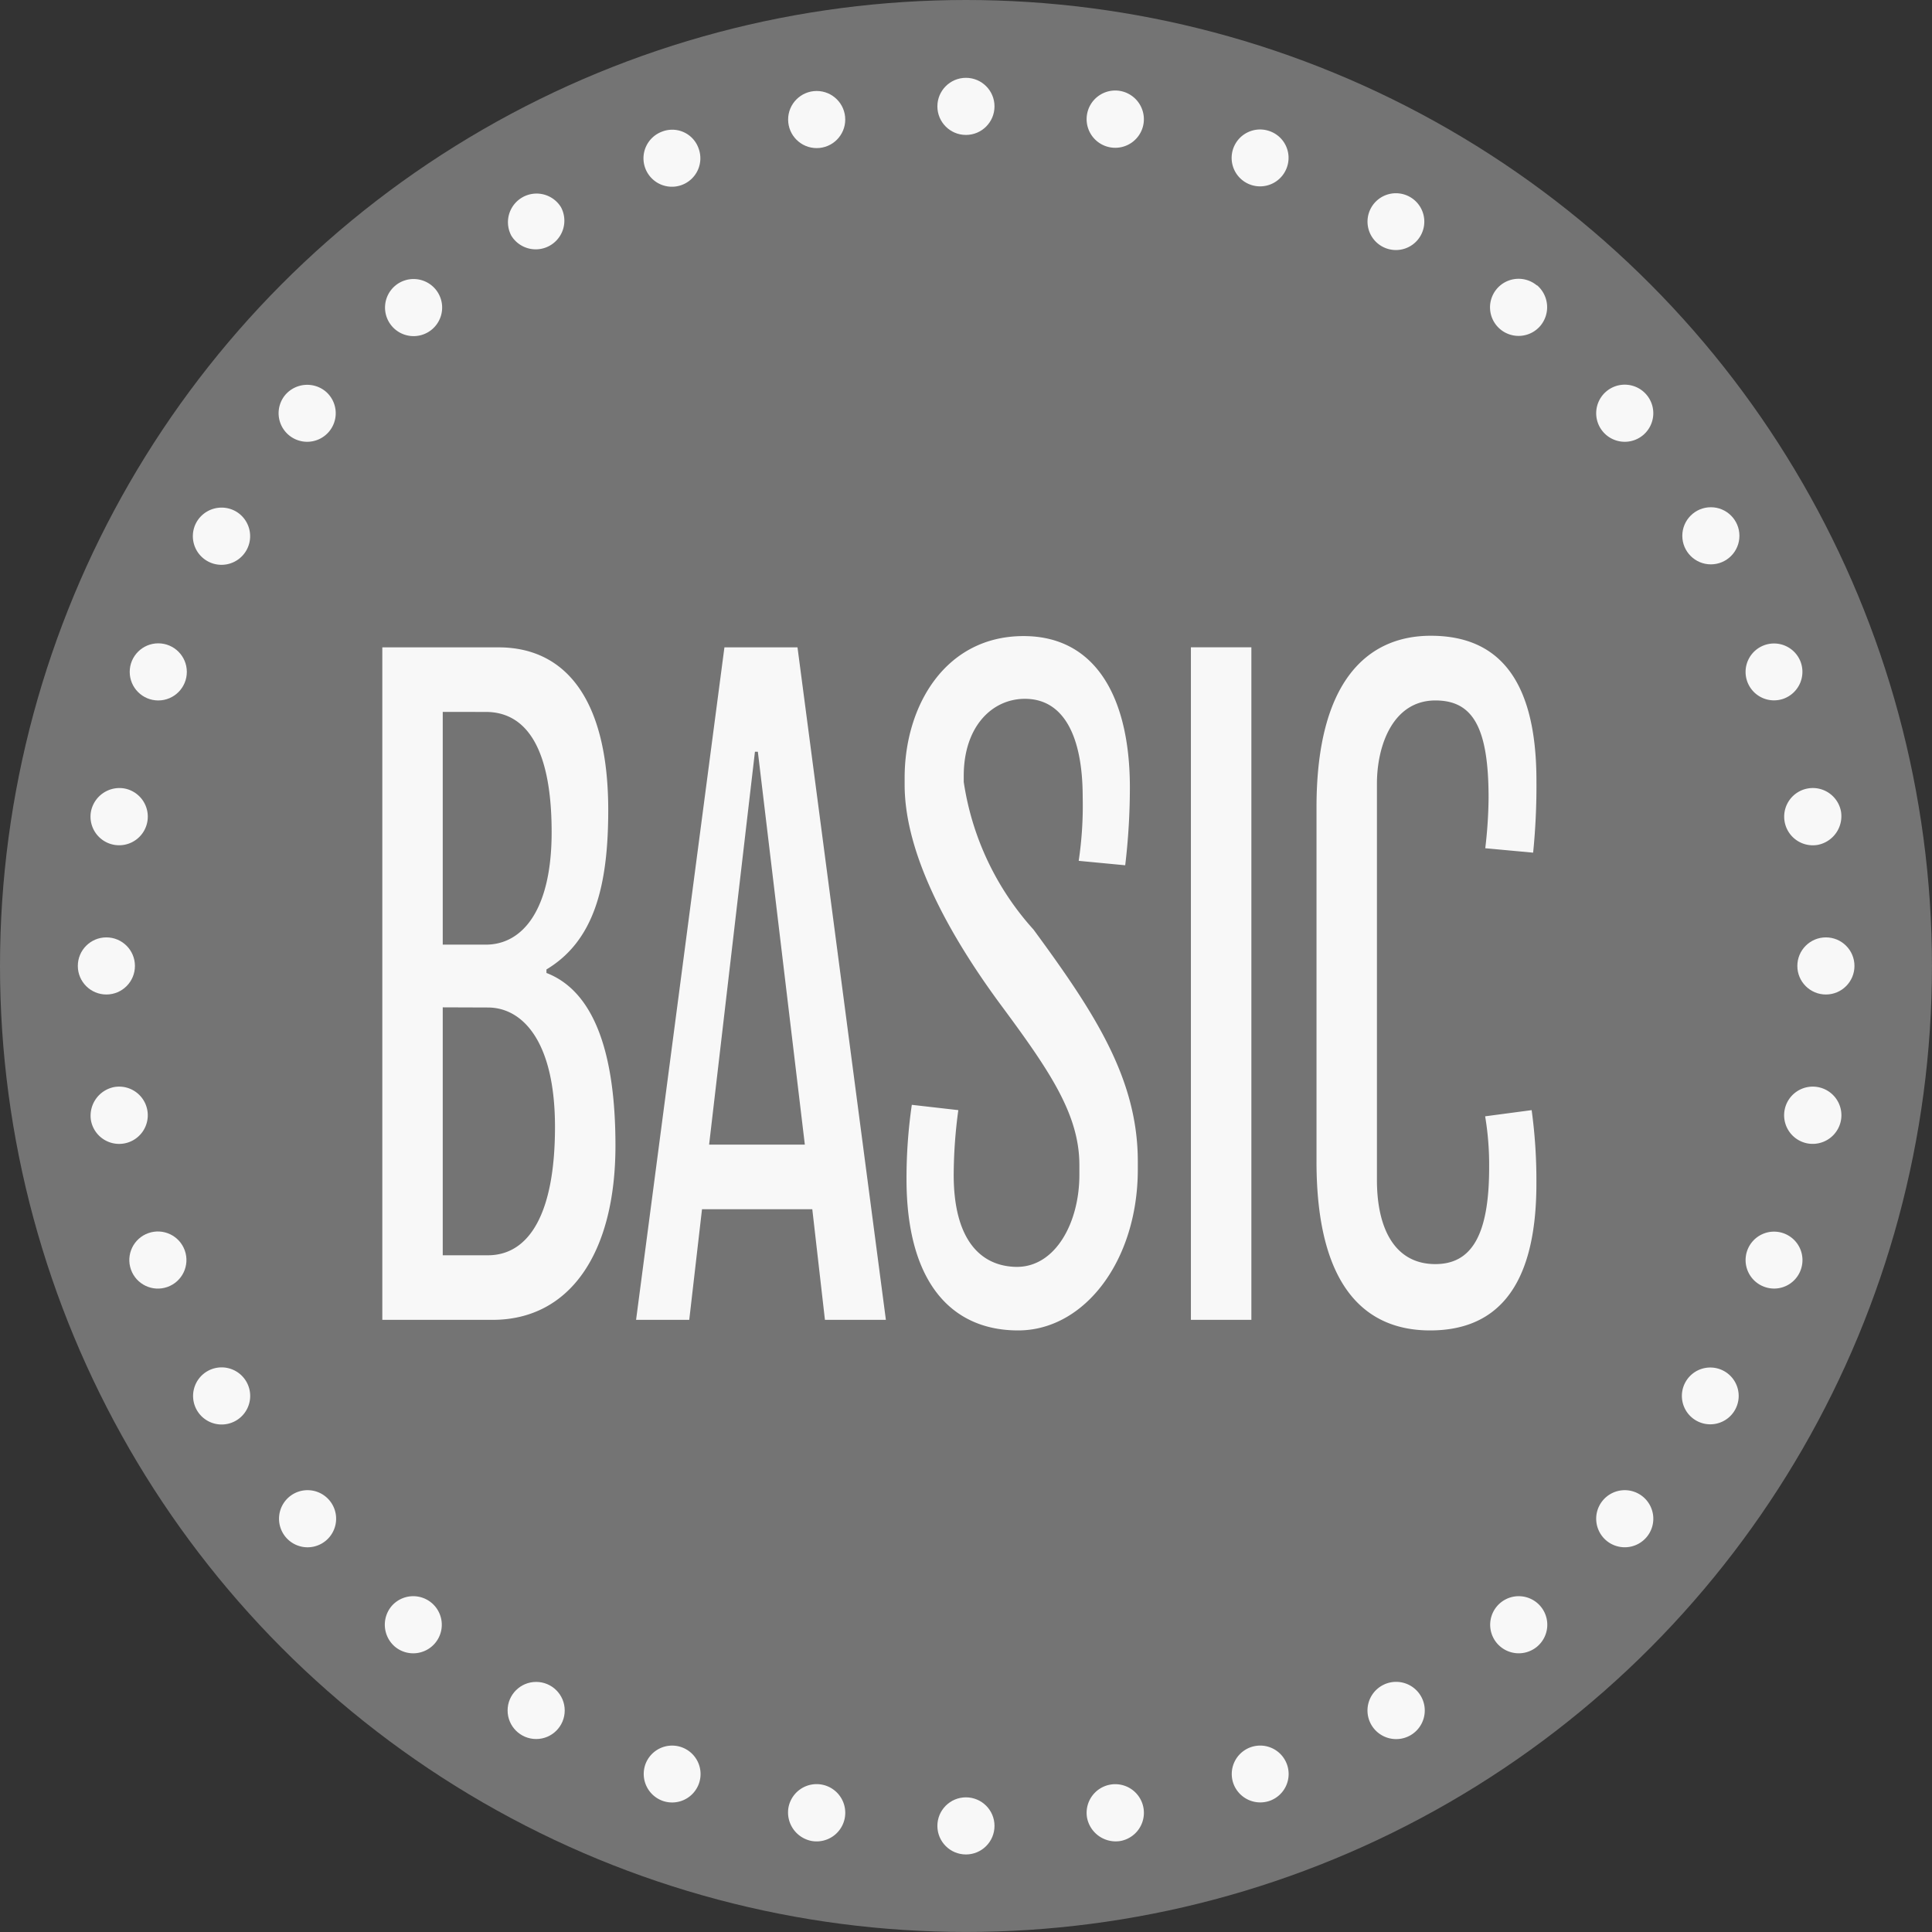 <svg id="basic_badge" data-name="basic badge" xmlns="http://www.w3.org/2000/svg" width="48.437" height="48.437" viewBox="0 0 48.437 48.437">
  <rect x="0" y="0" width="48.437" height="48.437" fill="#333333" stroke="none"/>
  <g id="Layer_2_1_" transform="translate(0 0)">
    <g id="Layer_1-2" transform="translate(0 0)">
      <circle id="Ellipse_13" data-name="Ellipse 13" cx="24.218" cy="24.218" r="24.218" fill="#747474"/>
      <g id="Group_72" data-name="Group 72" transform="translate(1.951 1.951)">
        <circle id="Ellipse_14" data-name="Ellipse 14" cx="0.716" cy="0.716" r="0.716" transform="translate(21.55)" fill="#f8f8f8"/>
        <circle id="Ellipse_15" data-name="Ellipse 15" cx="0.716" cy="0.716" r="0.716" transform="translate(17.808 0.33)" fill="#f8f8f8"/>
        <path id="Path_150" data-name="Path 150" d="M172.534,34.973a.713.713,0,1,1-.914-.424A.7.7,0,0,1,172.534,34.973Z" transform="translate(-156.97 -33.201)" fill="#f8f8f8"/>
        <path id="Path_151" data-name="Path 151" d="M136.331,51.678a.718.718,0,0,1-1.244.716.718.718,0,0,1,1.244-.716Z" transform="translate(-124.218 -48.435)" fill="#f8f8f8"/>
        <path id="Path_152" data-name="Path 152" d="M103.673,74.464a.716.716,0,1,1-1.009-.085h0A.717.717,0,0,1,103.673,74.464Z" transform="translate(-94.708 -69.166)" fill="#f8f8f8"/>
        <path id="Path_153" data-name="Path 153" d="M75.288,102.509a.716.716,0,1,1-1.009.085.725.725,0,0,1,1.009-.085Z" transform="translate(-69.076 -94.647)" fill="#f8f8f8"/>
        <path id="Path_154" data-name="Path 154" d="M52.368,135.087a.718.718,0,1,1-.98.264h0a.723.723,0,0,1,.98-.264Z" transform="translate(-48.408 -124.218)" fill="#f8f8f8"/>
        <circle id="Ellipse_16" data-name="Ellipse 16" cx="0.716" cy="0.716" r="0.716" transform="translate(1.301 14.178)" fill="#f8f8f8"/>
        <path id="Path_155" data-name="Path 155" d="M24.932,209.6a.718.718,0,1,1-.83.584h0A.728.728,0,0,1,24.932,209.6Z" transform="translate(-23.773 -191.785)" fill="#f8f8f8"/>
        <circle id="Ellipse_17" data-name="Ellipse 17" cx="0.716" cy="0.716" r="0.716" transform="translate(0 21.55)" fill="#f8f8f8"/>
        <path id="Path_156" data-name="Path 156" d="M24.687,289a.718.718,0,1,1-.584.839A.732.732,0,0,1,24.687,289Z" transform="translate(-23.773 -263.698)" fill="#f8f8f8"/>
        <circle id="Ellipse_18" data-name="Ellipse 18" cx="0.716" cy="0.716" r="0.716" transform="translate(1.094 29.202) rotate(-19.408)" fill="#f8f8f8"/>
        <path id="Path_157" data-name="Path 157" d="M51.719,363.764a.716.716,0,1,1-.255.98h0A.717.717,0,0,1,51.719,363.764Z" transform="translate(-48.476 -331.335)" fill="#f8f8f8"/>
        <path id="Path_158" data-name="Path 158" d="M74.464,396.479a.716.716,0,1,1-.085,1.009h0A.717.717,0,0,1,74.464,396.479Z" transform="translate(-69.166 -360.901)" fill="#f8f8f8"/>
        <path id="Path_159" data-name="Path 159" d="M102.509,424.764a.716.716,0,1,1,.085,1.009.725.725,0,0,1-.085-1.009Z" transform="translate(-94.647 -386.443)" fill="#f8f8f8"/>
        <circle id="Ellipse_19" data-name="Ellipse 19" cx="0.716" cy="0.716" r="0.716" transform="translate(10.775 40.216)" fill="#f8f8f8"/>
        <path id="Path_160" data-name="Path 160" d="M171.2,464.684a.713.713,0,1,1,.424.914A.717.717,0,0,1,171.2,464.684Z" transform="translate(-156.97 -422.403)" fill="#f8f8f8"/>
        <path id="Path_161" data-name="Path 161" d="M209.6,475.087a.718.718,0,1,1,.584.83h0A.728.728,0,0,1,209.6,475.087Z" transform="translate(-191.785 -431.713)" fill="#f8f8f8"/>
        <circle id="Ellipse_20" data-name="Ellipse 20" cx="0.716" cy="0.716" r="0.716" transform="translate(21.55 43.11)" fill="#f8f8f8"/>
        <path id="Path_162" data-name="Path 162" d="M289,475.33a.718.718,0,1,1,.839.584A.732.732,0,0,1,289,475.33Z" transform="translate(-263.698 -431.71)" fill="#f8f8f8"/>
        <path id="Path_163" data-name="Path 163" d="M327.6,465.21a.713.713,0,1,1,.914.424A.717.717,0,0,1,327.6,465.21Z" transform="translate(-298.626 -422.439)" fill="#f8f8f8"/>
        <path id="Path_164" data-name="Path 164" d="M363.767,448.348a.718.718,0,1,1,.98.264h0A.72.72,0,0,1,363.767,448.348Z" transform="translate(-331.338 -407.057)" fill="#f8f8f8"/>
        <path id="Path_165" data-name="Path 165" d="M396.479,425.688a.716.716,0,1,1,1.009.085A.717.717,0,0,1,396.479,425.688Z" transform="translate(-360.901 -386.443)" fill="#f8f8f8"/>
        <path id="Path_166" data-name="Path 166" d="M424.764,397.573a.716.716,0,1,1,1.009-.085A.717.717,0,0,1,424.764,397.573Z" transform="translate(-386.443 -360.901)" fill="#f8f8f8"/>
        <path id="Path_167" data-name="Path 167" d="M447.651,365.022a.712.712,0,1,1,.971-.264.712.712,0,0,1-.971.264Z" transform="translate(-407.077 -331.358)" fill="#f8f8f8"/>
        <path id="Path_168" data-name="Path 168" d="M464.684,328.9a.713.713,0,1,1,.914-.424A.709.709,0,0,1,464.684,328.9Z" transform="translate(-422.403 -298.59)" fill="#f8f8f8"/>
        <path id="Path_169" data-name="Path 169" d="M475.087,290.417a.718.718,0,1,1,.83-.584h0A.721.721,0,0,1,475.087,290.417Z" transform="translate(-431.713 -263.7)" fill="#f8f8f8"/>
        <circle id="Ellipse_21" data-name="Ellipse 21" cx="0.716" cy="0.716" r="0.716" transform="translate(43.11 21.55)" fill="#f8f8f8"/>
        <path id="Path_170" data-name="Path 170" d="M475.33,211.014a.718.718,0,1,1,.584-.839A.732.732,0,0,1,475.33,211.014Z" transform="translate(-431.71 -191.783)" fill="#f8f8f8"/>
        <path id="Path_171" data-name="Path 171" d="M465.21,172.534a.713.713,0,1,1,.424-.914A.717.717,0,0,1,465.21,172.534Z" transform="translate(-422.439 -156.97)" fill="#f8f8f8"/>
        <circle id="Ellipse_22" data-name="Ellipse 22" cx="0.716" cy="0.716" r="0.716" transform="translate(40.226 10.766)" fill="#f8f8f8"/>
        <path id="Path_172" data-name="Path 172" d="M425.688,103.573a.716.716,0,1,1,.085-1.009A.717.717,0,0,1,425.688,103.573Z" transform="translate(-386.443 -94.617)" fill="#f8f8f8"/>
        <path id="Path_173" data-name="Path 173" d="M397.52,75.325a.716.716,0,1,1-.094-1.009h.009A.726.726,0,0,1,397.52,75.325Z" transform="translate(-360.848 -69.113)" fill="#f8f8f8"/>
        <path id="Path_174" data-name="Path 174" d="M365.022,52.458a.712.712,0,1,1-.264-.971.712.712,0,0,1,.264.971Z" transform="translate(-331.358 -48.499)" fill="#f8f8f8"/>
        <path id="Path_175" data-name="Path 175" d="M328.9,35.374a.713.713,0,1,1-.424-.914A.709.709,0,0,1,328.9,35.374Z" transform="translate(-298.59 -33.121)" fill="#f8f8f8"/>
        <path id="Path_176" data-name="Path 176" d="M290.417,24.932a.718.718,0,1,1-.584-.83h0A.721.721,0,0,1,290.417,24.932Z" transform="translate(-263.7 -23.773)" fill="#f8f8f8"/>
      </g>
    </g>
  </g>
  <path id="Path_407" data-name="Path 407" d="M-12.652,3.235c1.949,0,3.082-1.686,3.082-4.37C-9.57-3.443-10.1-5-11.3-5.462V-5.55c1.183-.71,1.549-2.063,1.549-3.993,0-2.773-1.066-4.082-2.749-4.082h-2.915V3.235Zm-.167-15.241c.933,0,1.649.776,1.649,3.017,0,1.952-.733,2.817-1.649,2.817H-13.9v-5.835Zm.05,7.41c.866,0,1.683.843,1.683,2.995,0,2.174-.65,3.217-1.683,3.217H-13.9V-4.6ZM-2.79,3.235l-2.216-16.86H-6.838L-9.053,3.235h1.333L-7.4.462h2.765l.317,2.773ZM-4.822-1.158h-2.4l1.149-9.85H-6ZM.526,3.5c1.666,0,3-1.753,3-4.038v-.2c0-2.085-1.1-3.749-2.615-5.812a7.066,7.066,0,0,1-1.749-3.7v-.155c0-1.242.716-1.93,1.533-1.93.983,0,1.449.954,1.449,2.462a9.387,9.387,0,0,1-.1,1.6l1.166.111a16.478,16.478,0,0,0,.117-1.952c0-2.218-.833-3.794-2.665-3.794-1.966,0-2.982,1.753-2.982,3.55v.177c0,1.753,1.133,3.771,2.349,5.435,1.249,1.686,2.032,2.8,2.032,4.1V-.4c0,1.2-.6,2.307-1.566,2.307C-.407,1.9-1.09,1.238-1.09-.4A12.338,12.338,0,0,1-.974-2.023L-2.14-2.156A12.781,12.781,0,0,0-2.273-.293C-2.273,2.259-1.174,3.5.526,3.5Zm5.847-.266v-16.86H4.857V3.235Zm4.481.266c1.549,0,2.665-.932,2.665-3.683A13,13,0,0,0,13.4-2.023l-1.166.155a7.387,7.387,0,0,1,.1,1.287c0,1.708-.45,2.418-1.349,2.418C9.971,1.837,9.521.95,9.521-.27v-9.939c0-.954.4-2.085,1.466-2.085.933,0,1.333.666,1.333,2.44a11.4,11.4,0,0,1-.083,1.265l1.2.111a16.727,16.727,0,0,0,.083-1.8c0-2.707-1.083-3.638-2.649-3.638-1.583,0-2.865,1.131-2.865,4.3V-.736C8.005,2.436,9.255,3.5,10.854,3.5Z" transform="translate(25 29.855)" fill="#f8f8f8"/>
</svg>
